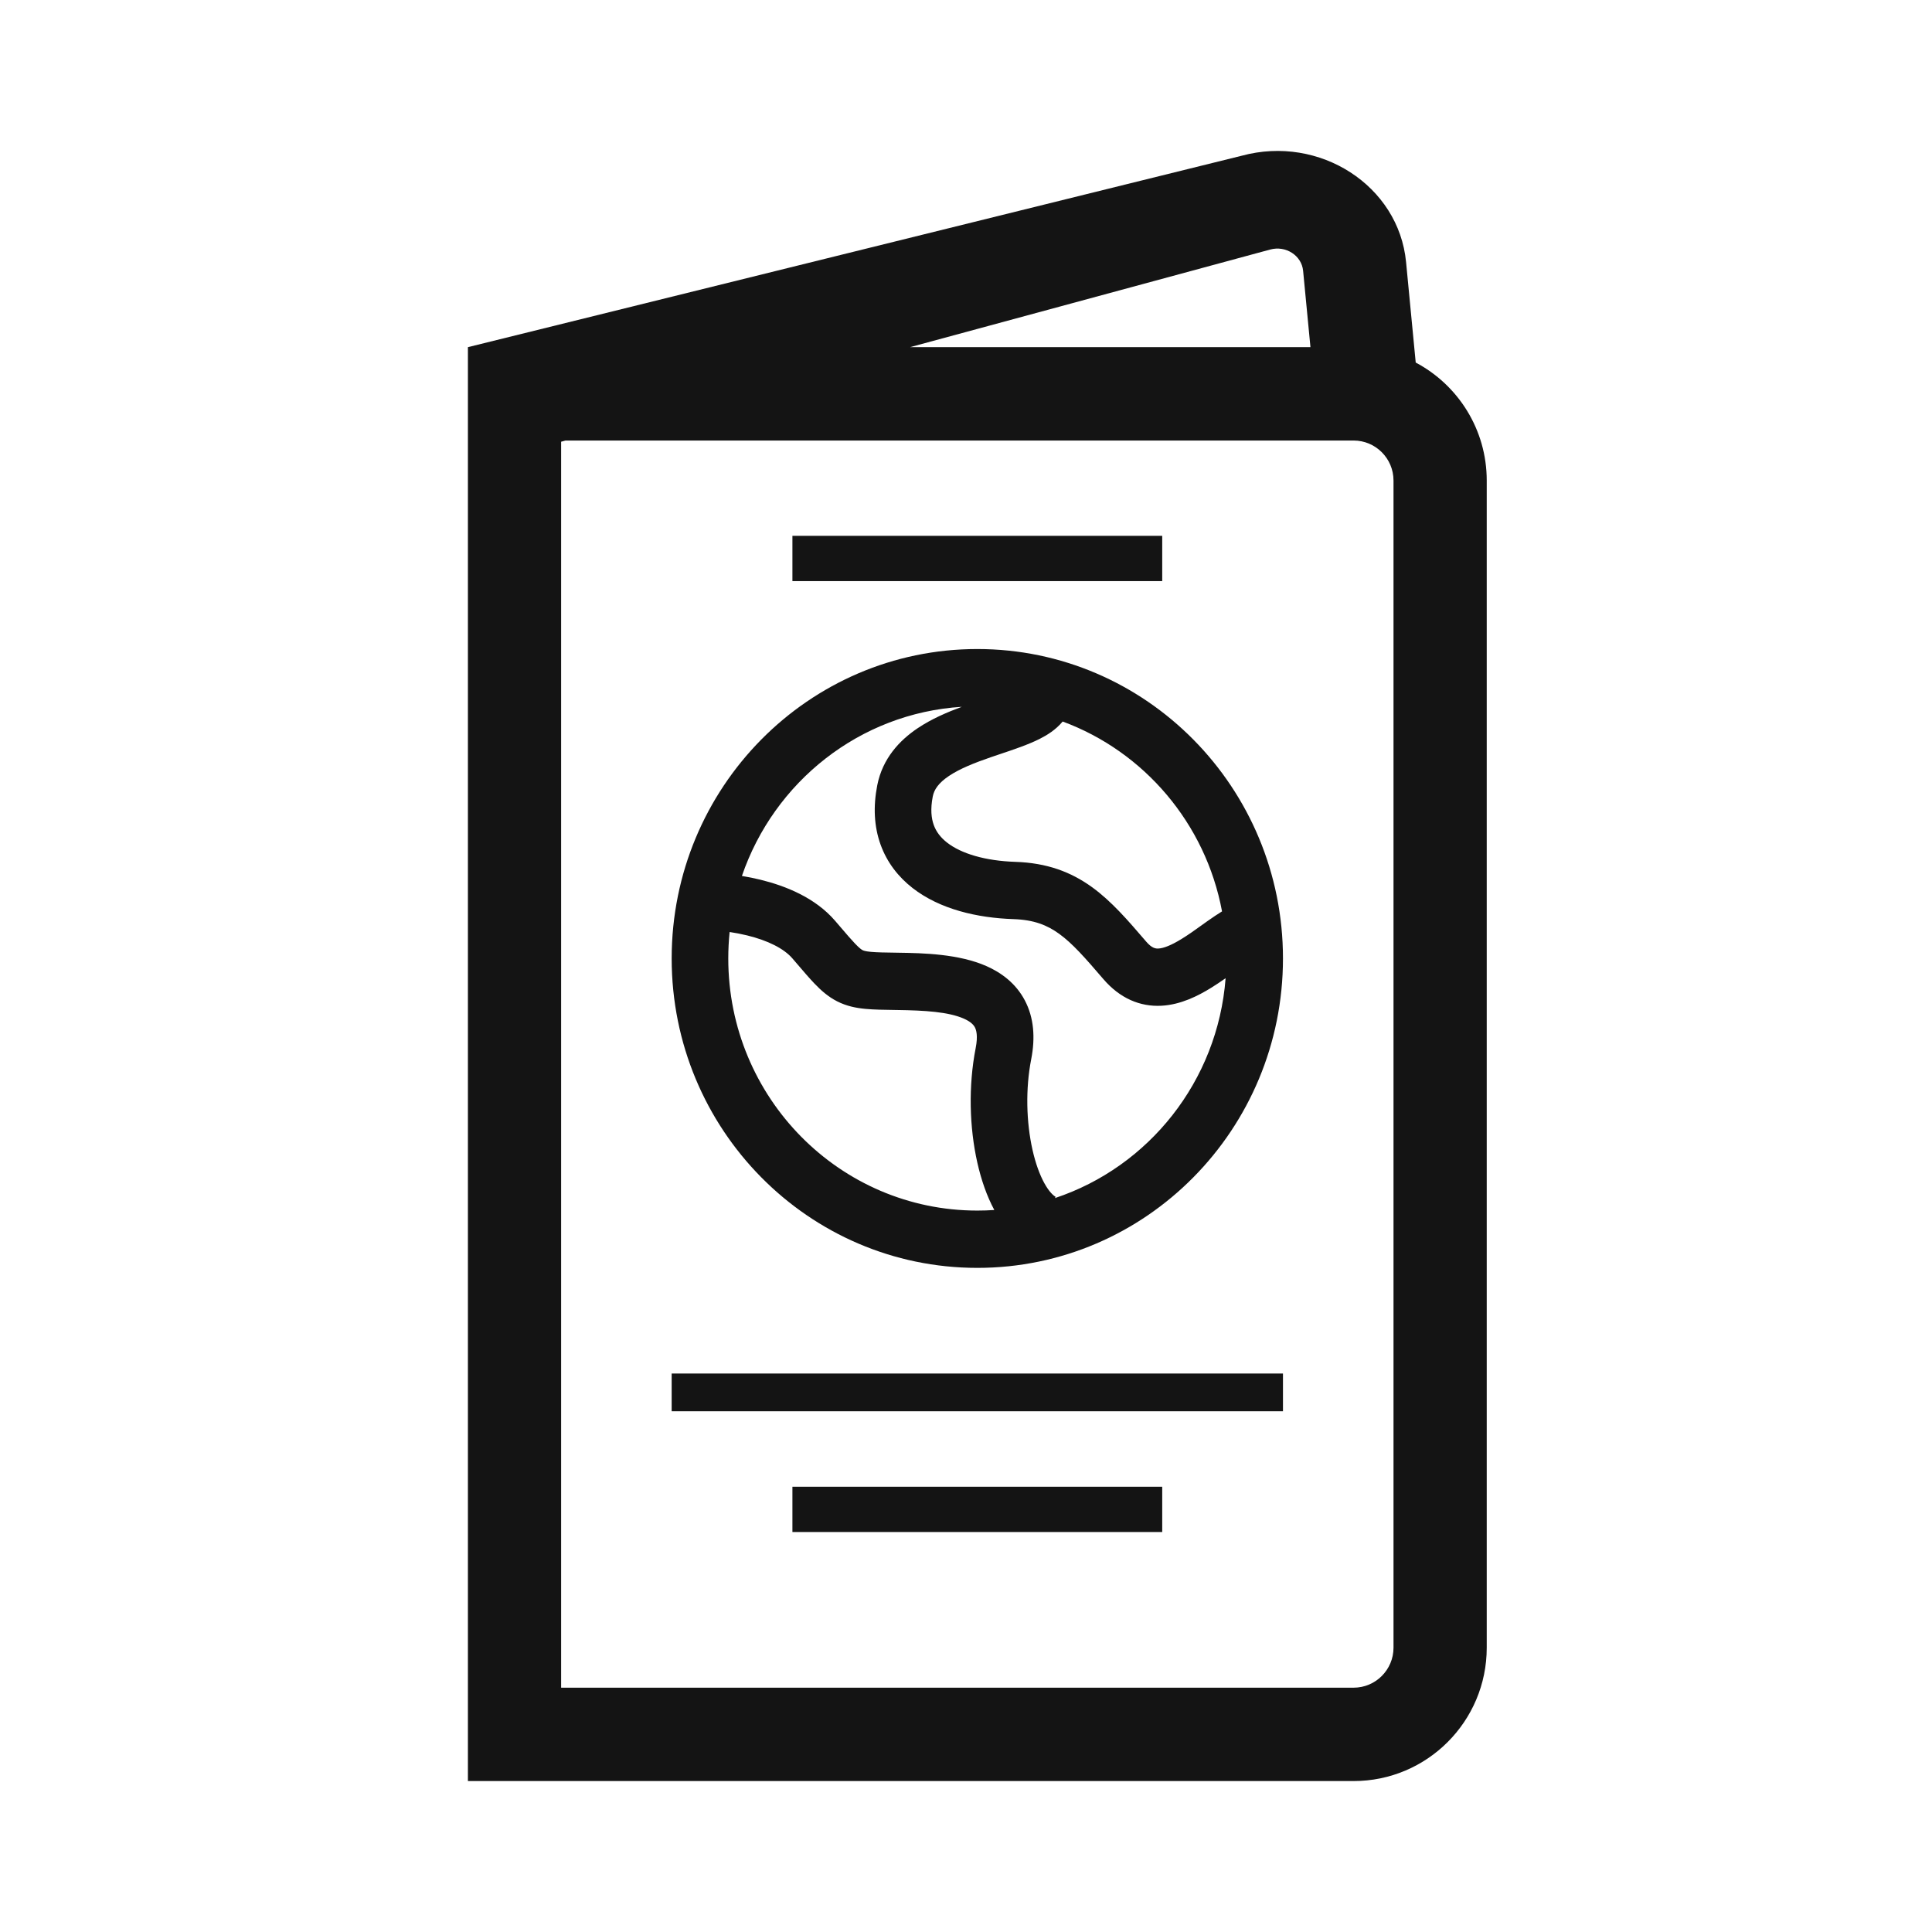 <svg width="256" height="256" viewBox="0 0 256 256" fill="none" xmlns="http://www.w3.org/2000/svg">
<path d="M154 77H105V71H154V77Z" fill="#141414"/>
<path d="M170 187V182H89V187H170Z" fill="#141414"/>
<path d="M154 203V197H105V203H154Z" fill="#141414"/>
<path fill-rule="evenodd" clip-rule="evenodd" d="M129.5 168C151.868 168 170 149.644 170 127C170 104.356 151.868 86 129.5 86C107.132 86 89 104.356 89 127C89 149.644 107.132 168 129.5 168ZM129.5 160.407C130.257 160.407 131.008 160.382 131.752 160.331C130.749 158.469 130.007 156.303 129.499 154.047C128.454 149.403 128.297 143.908 129.283 138.874C129.605 137.23 129.353 136.462 129.178 136.129C128.998 135.788 128.619 135.374 127.711 134.973C125.667 134.071 122.517 133.883 118.948 133.833L118.684 133.829C117.151 133.808 115.8 133.789 114.679 133.683C113.426 133.565 112.176 133.318 110.929 132.684C109.708 132.062 108.758 131.203 107.902 130.307C107.237 129.609 106.479 128.724 105.622 127.722C105.419 127.486 105.211 127.243 104.998 126.995C103.869 125.682 101.747 124.622 99.004 123.949C98.221 123.757 97.436 123.608 96.679 123.496C96.561 124.647 96.5 125.817 96.5 127C96.5 145.45 111.275 160.407 129.5 160.407ZM139.876 158.582L139.786 158.753C152.191 154.637 161.354 143.279 162.4 129.617C161.75 130.07 161.083 130.52 160.475 130.894C158.751 131.957 156.463 133.127 153.905 133.265C151.052 133.419 148.385 132.275 146.213 129.748C143.772 126.908 142.129 125.028 140.35 123.739C138.757 122.583 137.003 121.879 134.305 121.789C129.498 121.631 124.531 120.485 120.912 117.661C119.052 116.21 117.539 114.302 116.677 111.905C115.818 109.513 115.69 106.866 116.24 104.058C116.94 100.488 119.204 98.1 121.581 96.501C123.419 95.265 125.523 94.365 127.444 93.656C113.9 94.499 102.566 103.612 98.307 116.068C99.115 116.201 99.942 116.367 100.77 116.57C104.071 117.38 108.011 118.933 110.656 122.011C110.911 122.307 111.145 122.581 111.362 122.834C112.201 123.814 112.785 124.496 113.297 125.032C113.908 125.672 114.172 125.836 114.298 125.9C114.398 125.951 114.629 126.053 115.376 126.124C116.192 126.201 117.27 126.216 119.052 126.241C122.334 126.287 127.045 126.397 130.708 128.013C132.654 128.872 134.592 130.272 135.794 132.554C137.001 134.843 137.198 137.505 136.64 140.351C135.866 144.298 135.991 148.714 136.811 152.36C137.22 154.176 137.776 155.684 138.392 156.797C139.027 157.946 139.586 158.424 139.876 158.582ZM161.926 120.762C161.594 120.965 161.274 121.174 160.97 121.378C160.237 121.872 159.625 122.312 159.048 122.726C158.235 123.31 157.492 123.844 156.575 124.409C155.135 125.296 154.158 125.648 153.505 125.683C153.145 125.703 152.653 125.674 151.871 124.764L151.695 124.559C149.479 121.98 147.286 119.429 144.717 117.566C141.895 115.519 138.7 114.338 134.55 114.201C130.526 114.068 127.358 113.105 125.491 111.648C124.607 110.958 124.039 110.183 123.725 109.309C123.409 108.43 123.267 107.219 123.597 105.536C123.777 104.616 124.359 103.748 125.731 102.825C127.165 101.861 129.081 101.097 131.316 100.326C131.71 100.191 132.126 100.051 132.555 99.907L132.556 99.907C134.307 99.32 136.27 98.661 137.765 97.905C138.725 97.42 139.882 96.714 140.775 95.644L140.807 95.605C151.594 99.588 159.751 109.105 161.926 120.762Z" fill="#141414"/>
<path fill-rule="evenodd" clip-rule="evenodd" d="M62 46L164.535 20.635C174.865 17.836 185.34 24.608 186.31 34.713L187.59 48.039C193.186 51.003 197 56.893 197 63.674V218.326C197 228.087 189.099 236 179.353 236H62V46ZM168.314 33.064C170.38 32.504 172.475 33.859 172.669 35.88L173.641 46L120.585 46L168.314 33.064ZM74.353 58.53L74.936 58.372L179.353 58.372C182.277 58.372 184.647 60.746 184.647 63.674L184.647 218.326C184.647 221.254 182.277 223.628 179.353 223.628H74.353L74.353 58.53Z" fill="#141414"/>
</svg>
